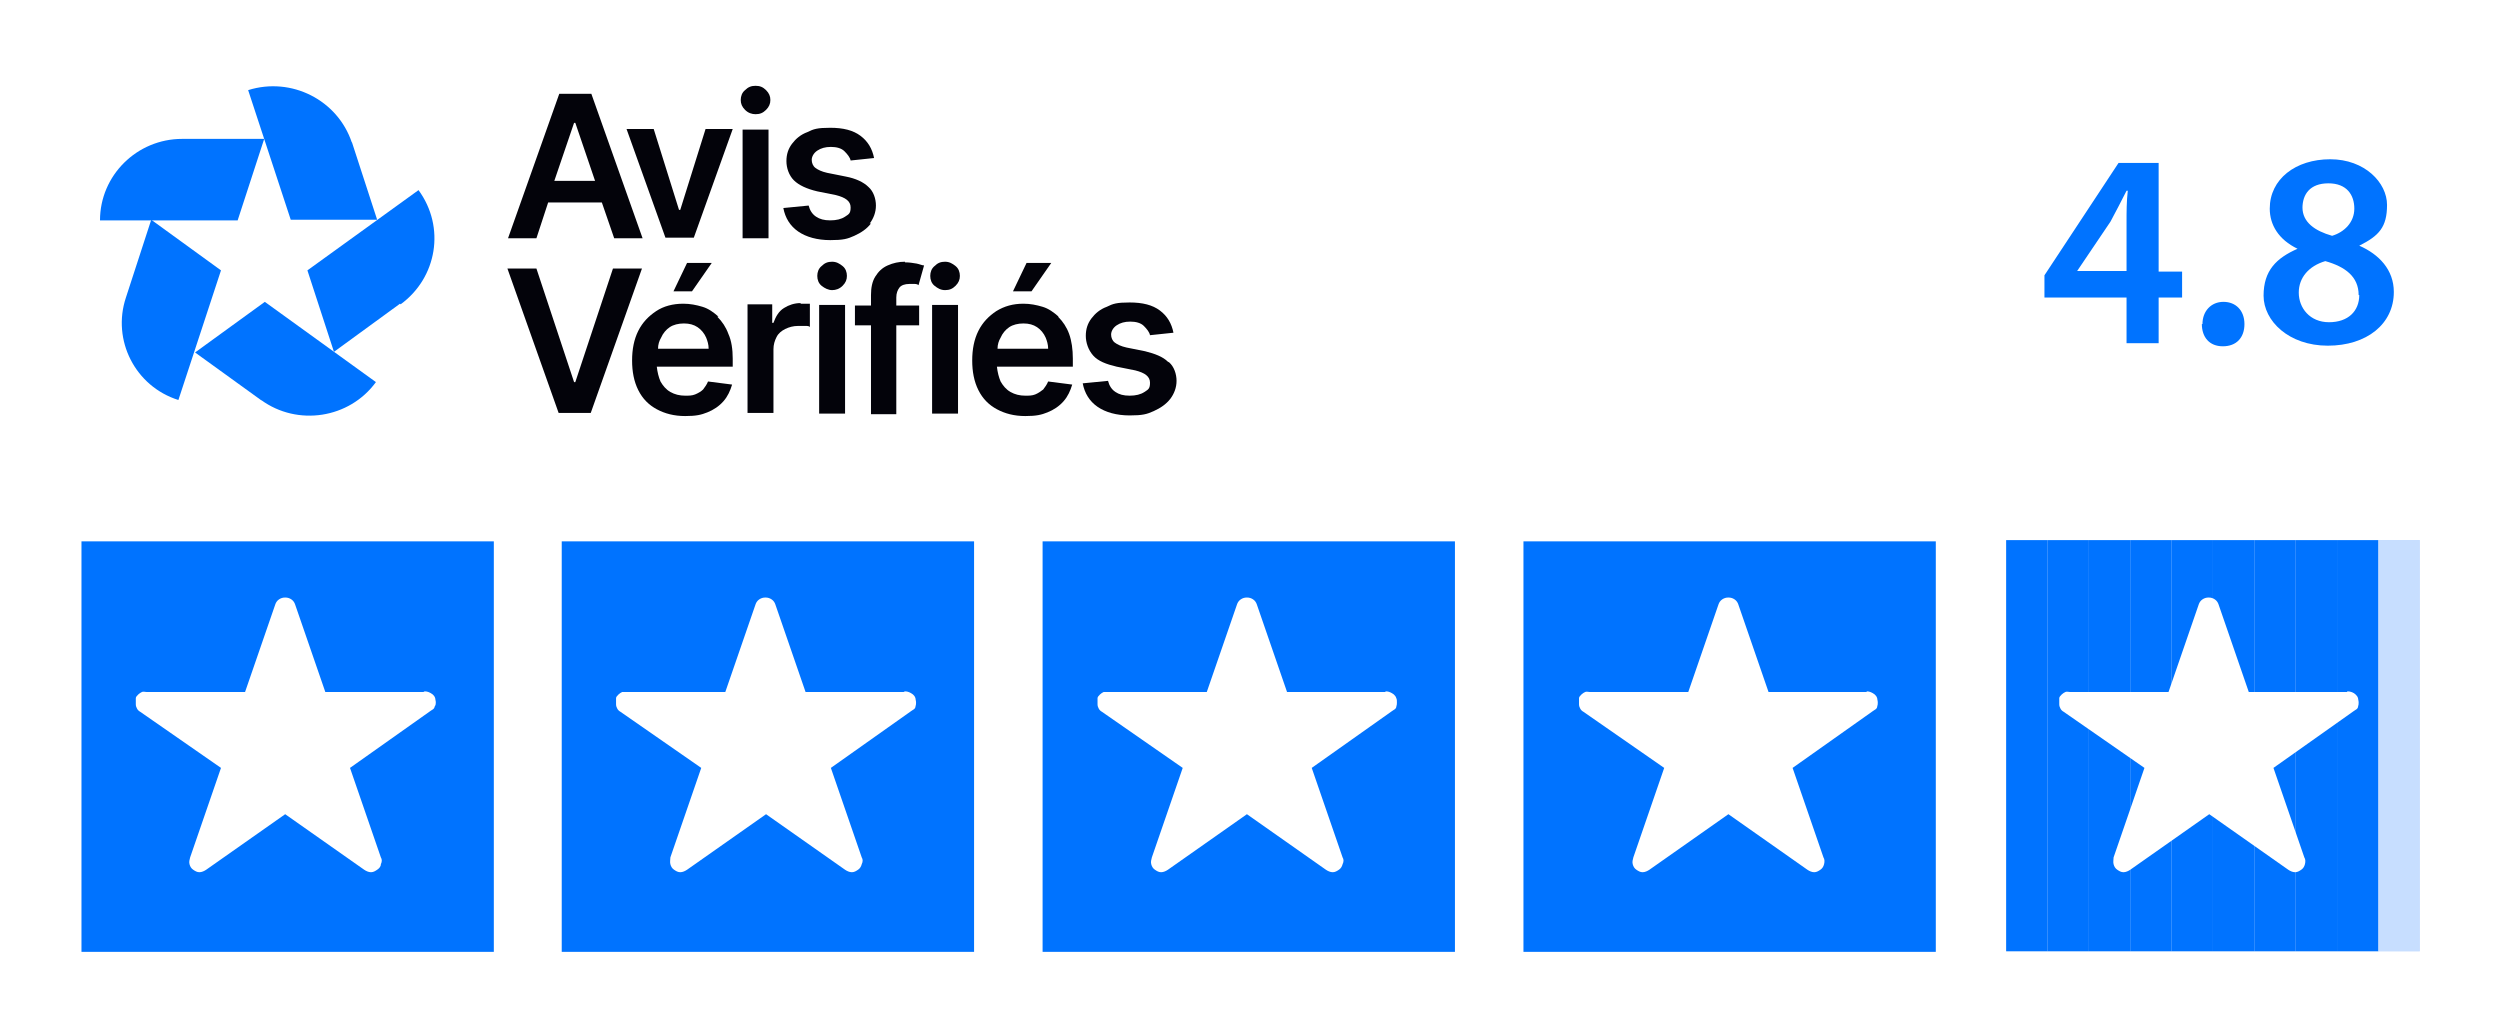 <?xml version="1.0" encoding="UTF-8"?>
<svg xmlns="http://www.w3.org/2000/svg" id="Calque_1" version="1.1" viewBox="0 0 405 166">
  <defs>
    <style>
      .st0 {
        fill: #03030a;
      }

      .st1, .st2 {
        fill: #fff;
      }

      .st2 {
        fill-rule: evenodd;
      }

      .st3 {
        fill: #c7deff;
      }

      .st4 {
        fill: #0073ff;
      }
    </style>
  </defs>
  <g id="Backgound">
    <rect class="st1" width="405" height="166"></rect>
  </g>
  <g>
    <g>
      <path class="st0" d="M88.7,32.8h8.8l2,5.8h4.6l-8.3-23.4h-5.2l-8.3,23.4h4.6l1.9-5.8h0ZM93,19.9h.2l3.2,9.4h-6.6l3.2-9.4Z"></path>
      <path class="st0" d="M112.4,38.5l6.3-17.6h-4.4l-4.1,13.1h-.2l-4.1-13.1h-4.4l6.3,17.6h4.6,0Z"></path>
      <path class="st0" d="M124.5,21h-4.2v17.6h4.2s0-17.6,0-17.6Z"></path>
      <path class="st0" d="M122.4,18.5c.7,0,1.2-.2,1.7-.7s.7-1,.7-1.6-.2-1.1-.7-1.6-1-.7-1.7-.7-1.2.2-1.7.7c-.5.4-.7,1-.7,1.6s.2,1.1.7,1.6,1.1.7,1.7.7h0Z"></path>
      <path class="st0" d="M140.9,36.2c.6-.8,1-1.8,1-2.9s-.4-2.3-1.2-3c-.8-.8-2.1-1.4-3.7-1.7l-3-.6c-.9-.2-1.5-.5-1.9-.8-.4-.3-.6-.8-.6-1.3s.3-1.1.9-1.5c.6-.4,1.3-.6,2.2-.6s1.7.2,2.2.7.9,1,1,1.5l3.8-.4c-.3-1.5-1-2.7-2.2-3.6-1.2-.9-2.8-1.3-4.9-1.3s-2.7.2-3.7.7c-1.1.4-1.9,1.1-2.5,1.9-.6.8-.9,1.7-.9,2.8s.4,2.3,1.2,3.1c.8.8,2.1,1.4,3.8,1.8l3,.6c1.6.4,2.4,1,2.4,2s-.3,1.1-.9,1.5c-.6.4-1.4.6-2.4.6s-1.7-.2-2.3-.6c-.6-.4-1-1-1.2-1.8l-4.1.4c.3,1.6,1.1,2.9,2.4,3.8,1.3.9,3.1,1.4,5.2,1.4s2.8-.2,3.9-.7c1.1-.5,2-1.1,2.7-2h0Z"></path>
      <path class="st0" d="M99.3,43.5l-6.1,18.4h-.2l-6.1-18.4h-4.7l8.3,23.4h5.2l8.3-23.4s-4.7,0-4.7,0Z"></path>
      <path class="st0" d="M109.1,47.2h3l3.2-4.6h-4l-2.2,4.6Z"></path>
      <path class="st0" d="M116.4,51.3c-.8-.7-1.6-1.3-2.6-1.6-1-.3-2-.5-3.1-.5-1.7,0-3.2.4-4.4,1.2-1.2.8-2.2,1.8-2.9,3.2s-1,3-1,4.8.3,3.4,1,4.8c.7,1.4,1.7,2.4,3,3.1,1.3.7,2.8,1.1,4.6,1.1s2.6-.2,3.6-.6,1.9-1,2.6-1.8,1.1-1.7,1.4-2.7l-3.9-.5c-.2.5-.5.9-.8,1.3-.3.3-.8.6-1.3.8-.5.2-1,.2-1.6.2-.9,0-1.7-.2-2.4-.6-.7-.4-1.2-1-1.6-1.7-.3-.7-.5-1.5-.6-2.4h12.3v-1.3c0-1.5-.2-2.9-.7-4-.4-1.1-1-2-1.8-2.8h0ZM108.5,53c.6-.4,1.4-.6,2.3-.6s1.6.2,2.2.6c.6.4,1.1,1,1.4,1.7.2.5.4,1.1.4,1.8h-8.2c0-.7.2-1.3.5-1.8.3-.7.8-1.3,1.4-1.7h0Z"></path>
      <path class="st0" d="M129.7,49.1c-1,0-1.9.3-2.7.8-.8.5-1.3,1.3-1.7,2.4h-.2v-3h-4v17.6h4.2v-10.3c0-.8.2-1.4.5-2,.3-.6.8-1,1.4-1.3.6-.3,1.3-.5,2.1-.5s.7,0,1.1,0c.4,0,.7,0,.8.2v-3.8c-.2,0-.4,0-.7,0-.3,0-.6,0-.8,0h0Z"></path>
      <path class="st0" d="M134.8,42.4c-.7,0-1.2.2-1.7.7-.5.4-.7,1-.7,1.6s.2,1.2.7,1.6,1.1.7,1.7.7,1.2-.2,1.7-.7.7-1,.7-1.6-.2-1.2-.7-1.6-1-.7-1.7-.7h0Z"></path>
      <path class="st0" d="M136.9,49.4h-4.2v17.6h4.2s0-17.6,0-17.6Z"></path>
      <path class="st0" d="M146.6,42.4c-1,0-1.9.2-2.8.6s-1.5,1-2,1.8c-.5.8-.7,1.8-.7,3v1.7h-2.6v3.2h2.6v14.4h4.1v-14.4h3.7v-3.2h-3.7v-1.3c0-.7.2-1.2.5-1.6.3-.4.9-.6,1.6-.6s.6,0,.9,0,.5.1.6.2l.9-3.2c-.3,0-.7-.2-1.2-.3-.6-.1-1.2-.2-1.9-.2h0Z"></path>
      <path class="st0" d="M155.2,49.4h-4.2v17.6h4.2s0-17.6,0-17.6Z"></path>
      <path class="st0" d="M153.1,42.4c-.7,0-1.2.2-1.7.7-.5.4-.7,1-.7,1.6s.2,1.2.7,1.6,1,.7,1.7.7,1.2-.2,1.7-.7.7-1,.7-1.6-.2-1.2-.7-1.6-1-.7-1.7-.7h0Z"></path>
      <path class="st0" d="M170.3,42.6h-4l-2.2,4.6h3l3.2-4.6h0Z"></path>
      <path class="st0" d="M171.5,51.3c-.8-.7-1.6-1.3-2.6-1.6-1-.3-2-.5-3.1-.5-1.7,0-3.1.4-4.4,1.2-1.2.8-2.2,1.8-2.9,3.2s-1,3-1,4.8.3,3.4,1,4.8c.7,1.4,1.7,2.4,3,3.1,1.3.7,2.8,1.1,4.6,1.1s2.6-.2,3.6-.6,1.9-1,2.6-1.8c.7-.8,1.1-1.7,1.4-2.7l-3.9-.5c-.2.5-.5.9-.8,1.3-.4.3-.8.6-1.3.8-.5.2-1,.2-1.6.2-.9,0-1.7-.2-2.4-.6-.7-.4-1.2-1-1.6-1.7-.3-.7-.5-1.5-.6-2.4h12.3v-1.3c0-1.5-.2-2.9-.6-4-.4-1.1-1-2-1.8-2.8h0ZM163.5,53c.6-.4,1.4-.6,2.3-.6s1.6.2,2.2.6c.6.4,1.1,1,1.4,1.7.2.5.4,1.1.4,1.8h-8.2c0-.7.2-1.3.5-1.8.3-.7.8-1.3,1.4-1.7h0Z"></path>
      <path class="st0" d="M189.2,58.6c-.8-.8-2.1-1.3-3.7-1.7l-3-.6c-.9-.2-1.5-.5-1.9-.8s-.6-.8-.6-1.3.3-1.1.9-1.5c.6-.4,1.3-.6,2.2-.6s1.7.2,2.2.7c.5.5.9,1,1,1.5l3.8-.4c-.3-1.5-1-2.7-2.2-3.6-1.2-.9-2.8-1.3-4.9-1.3s-2.7.2-3.7.7c-1.1.4-1.9,1.1-2.5,1.9-.6.8-.9,1.7-.9,2.8s.4,2.3,1.2,3.2,2.1,1.4,3.8,1.8l3,.6c1.6.4,2.4,1,2.4,2s-.3,1.1-.9,1.5c-.6.4-1.4.6-2.4.6s-1.7-.2-2.3-.6c-.6-.4-1-1-1.2-1.8l-4.1.4c.3,1.6,1.1,2.9,2.4,3.8,1.3.9,3.1,1.4,5.2,1.4s2.8-.2,3.9-.7c1.1-.5,2-1.1,2.7-2,.6-.8,1-1.8,1-2.9s-.4-2.3-1.2-3h0Z"></path>
    </g>
    <g>
      <path class="st4" d="M29.5,22.5c-7.3,0-13.3,5.9-13.3,13.2h22.3l4.3-13.2h-13.3,0Z"></path>
      <path class="st4" d="M57,23.1c-2.3-6.9-9.8-10.7-16.8-8.5l6.9,21h14s-4.1-12.6-4.1-12.6Z"></path>
      <path class="st4" d="M64.9,49.3c5.9-4.3,7.3-12.5,2.9-18.5l-18,13,4.3,13.2,10.7-7.8h0Z"></path>
      <path class="st4" d="M42.3,64.8c5.9,4.3,14.3,3,18.6-2.9l-18-13-11.3,8.2,10.8,7.8h0Z"></path>
      <path class="st4" d="M20.4,48.2c-2.3,6.9,1.5,14.4,8.5,16.6l6.9-21-11.3-8.2-4.1,12.6Z"></path>
    </g>
  </g>
  <rect class="st3" x="325" y="87.5" width="67" height="66.6"></rect>
  <path class="st4" d="M331.7,87.5h-6.7v66.6h6.7s0-66.6,0-66.6Z"></path>
  <path class="st4" d="M338.4,87.5h-6.7v66.6h6.7s0-66.6,0-66.6Z"></path>
  <path class="st4" d="M345.1,87.5h-6.7v66.6h6.7s0-66.6,0-66.6Z"></path>
  <path class="st4" d="M351.8,87.5h-6.7v66.6h6.7s0-66.6,0-66.6Z"></path>
  <path class="st4" d="M358.5,87.5h-6.7v66.6h6.7s0-66.6,0-66.6Z"></path>
  <path class="st4" d="M365.2,87.5h-6.7v66.6h6.7s0-66.6,0-66.6Z"></path>
  <path class="st4" d="M371.9,87.5h-6.7v66.6h6.7s0-66.6,0-66.6Z"></path>
  <path class="st4" d="M378.6,87.5h-6.7v66.6h6.7s0-66.6,0-66.6Z"></path>
  <path class="st4" d="M385.3,87.5h-6.7v66.6h6.7s0-66.6,0-66.6Z"></path>
  <path class="st3" d="M392,87.5h-6.7v66.6h6.7s0-66.6,0-66.6Z"></path>
  <path class="st2" d="M380.3,112c.5,0,1,.2,1.3.5.2.2.3.3.4.6,0,.2.1.4.1.7,0,.2,0,.4-.1.7,0,.2-.2.4-.4.5l-.3.2-13,9.2,5,14.5c.2.3.2.7.1,1.1-.1.4-.3.7-.6.9-.3.2-.6.4-1,.4-.4,0-.8-.2-1.1-.4l-12.8-9-12.8,9c-.3.2-.7.4-1.1.4-.4,0-.7-.2-1-.4-.3-.2-.5-.5-.6-.9s0-.7,0-1.1l5-14.5-13.1-9.1c-.2-.1-.4-.3-.5-.5-.1-.2-.2-.4-.2-.7v-.3c0-.2,0-.5,0-.7,0-.2.2-.4.4-.6.2-.2.4-.3.6-.4s.5,0,.7,0h16l4.9-14.2c.1-.3.3-.6.6-.8s.6-.3,1-.3.7.1,1,.3c.3.2.5.5.6.8l4.9,14.2h15.9Z"></path>
  <g>
    <path class="st4" d="M313.6,87.7h-66.8v66.5h66.8v-66.5Z"></path>
    <path class="st2" d="M302.4,112c.5,0,.9.2,1.3.5.2.2.3.3.4.6,0,.2.1.4.1.7,0,.2,0,.4-.1.7,0,.2-.2.4-.4.5l-.3.2-13,9.2,5,14.5c.2.3.2.7.1,1.1-.1.4-.3.7-.6.9-.3.2-.6.4-1,.4-.4,0-.8-.2-1.1-.4l-12.8-9-12.8,9c-.3.2-.7.4-1.1.4-.4,0-.7-.2-1-.4-.3-.2-.5-.5-.6-.9s0-.7.1-1.1l5-14.5-13.1-9.1c-.2-.1-.4-.3-.5-.5-.1-.2-.2-.4-.2-.7v-.3c0-.2,0-.5,0-.7,0-.2.2-.4.4-.6.2-.2.4-.3.6-.4s.5,0,.7,0h16l4.9-14.2c.1-.3.3-.6.6-.8s.6-.3,1-.3.7.1,1,.3c.3.2.5.5.6.8l4.9,14.2h15.9,0Z"></path>
    <path class="st4" d="M235.7,87.7h-66.8v66.5h66.8v-66.5Z"></path>
    <path class="st2" d="M224.5,112c.5,0,.9.2,1.3.5.2.2.3.3.4.6.1.2.1.4.1.7,0,.2,0,.4-.1.7,0,.2-.2.4-.4.5l-.3.2-13,9.2,5,14.5c.2.3.2.7,0,1.1-.1.4-.3.7-.6.9-.3.2-.6.4-1,.4-.4,0-.8-.2-1.1-.4l-12.8-9-12.8,9c-.3.2-.7.4-1.1.4-.4,0-.7-.2-1-.4-.3-.2-.5-.5-.6-.9s0-.7.1-1.1l5-14.5-13.1-9.1c-.2-.1-.4-.3-.5-.5-.1-.2-.2-.4-.2-.7v-.3c0-.2,0-.5,0-.7,0-.2.2-.4.4-.6s.4-.3.6-.4c.2,0,.5,0,.7,0h16l4.9-14.2c.1-.3.3-.6.6-.8s.6-.3,1-.3.7.1,1,.3c.3.2.5.5.6.8l4.9,14.2h15.9Z"></path>
    <path class="st4" d="M157.8,87.7h-66.8v66.5h66.8v-66.5Z"></path>
    <path class="st2" d="M146.6,112c.5,0,.9.2,1.3.5.2.2.3.3.4.6,0,.2.1.4.1.7,0,.2,0,.4-.1.7,0,.2-.2.4-.4.5l-.3.2-13,9.2,5,14.5c.2.3.2.7,0,1.1-.1.4-.3.7-.6.9-.3.2-.6.4-1,.4-.4,0-.8-.2-1.1-.4l-12.8-9-12.8,9c-.3.2-.7.4-1.1.4-.4,0-.7-.2-1-.4-.3-.2-.5-.5-.6-.9s0-.7,0-1.1l5-14.5-13.1-9.1c-.2-.1-.4-.3-.5-.5-.1-.2-.2-.4-.2-.7v-.3c0-.2,0-.5,0-.7,0-.2.2-.4.4-.6.2-.2.4-.3.6-.4.2,0,.5,0,.7,0h16l4.9-14.2c.1-.3.3-.6.6-.8s.6-.3,1-.3.7.1,1,.3c.3.2.5.5.6.8l4.9,14.2h15.9,0Z"></path>
    <path class="st4" d="M79.9,87.7H13.2v66.5h66.8v-66.5Z"></path>
    <path class="st2" d="M68.8,112c.5,0,.9.2,1.3.5.2.2.3.3.4.6,0,.2.1.4.1.7,0,.2,0,.4-.2.7,0,.2-.2.4-.4.5l-.3.2-13,9.2,5,14.5c.2.3.2.7,0,1.1,0,.4-.3.7-.6.9-.3.2-.6.4-1,.4-.4,0-.8-.2-1.1-.4l-12.8-9-12.8,9c-.3.2-.7.4-1.1.4-.4,0-.7-.2-1-.4-.3-.2-.5-.5-.6-.9-.1-.4,0-.7.1-1.1l5-14.5-13.1-9.1c-.2-.1-.4-.3-.5-.5-.1-.2-.2-.4-.2-.7v-.3c0-.2,0-.5,0-.7,0-.2.2-.4.4-.6s.4-.3.6-.4.5,0,.7,0h16l4.9-14.2c.1-.3.3-.6.6-.8.3-.2.6-.3,1-.3s.7.1,1,.3c.3.2.5.5.6.8l4.9,14.2s15.9,0,15.9,0Z"></path>
  </g>
  <g>
    <path class="st4" d="M344.5,55.6v-7.4h-13.3v-3.6l12-18.2h6.5v17.6h3.8v4.2h-3.8v7.4h-5.2ZM344.5,44v-8c0-1.7,0-3.3.2-5.1h-.2c-.9,1.8-1.7,3.3-2.6,5l-5.4,8h0c0,0,8,0,8,0Z"></path>
    <path class="st4" d="M356.8,52.5c0-2.1,1.4-3.6,3.4-3.6s3.4,1.4,3.4,3.6-1.3,3.6-3.5,3.6-3.4-1.5-3.4-3.6Z"></path>
    <path class="st4" d="M372.2,40.3c-3.1-1.5-4.5-3.9-4.5-6.5,0-4.8,4.2-8,9.8-8s9.2,3.8,9.2,7.4-1.3,5-4.5,6.6h0c3.2,1.4,5.6,3.9,5.6,7.5,0,5.2-4.4,8.7-10.7,8.7s-10.4-4-10.4-8.1,2.1-6.1,5.5-7.6h0ZM382.1,47.8c0-3-2.2-4.6-5.4-5.5-2.7.8-4.3,2.7-4.3,5.1,0,2.5,1.8,4.8,4.9,4.8s4.9-1.8,4.9-4.4ZM373,33.6c0,2.4,2,3.8,4.8,4.6,2-.6,3.6-2.2,3.6-4.4s-1.2-4.1-4.2-4.1-4.2,1.8-4.2,4Z"></path>
  </g>
</svg>

